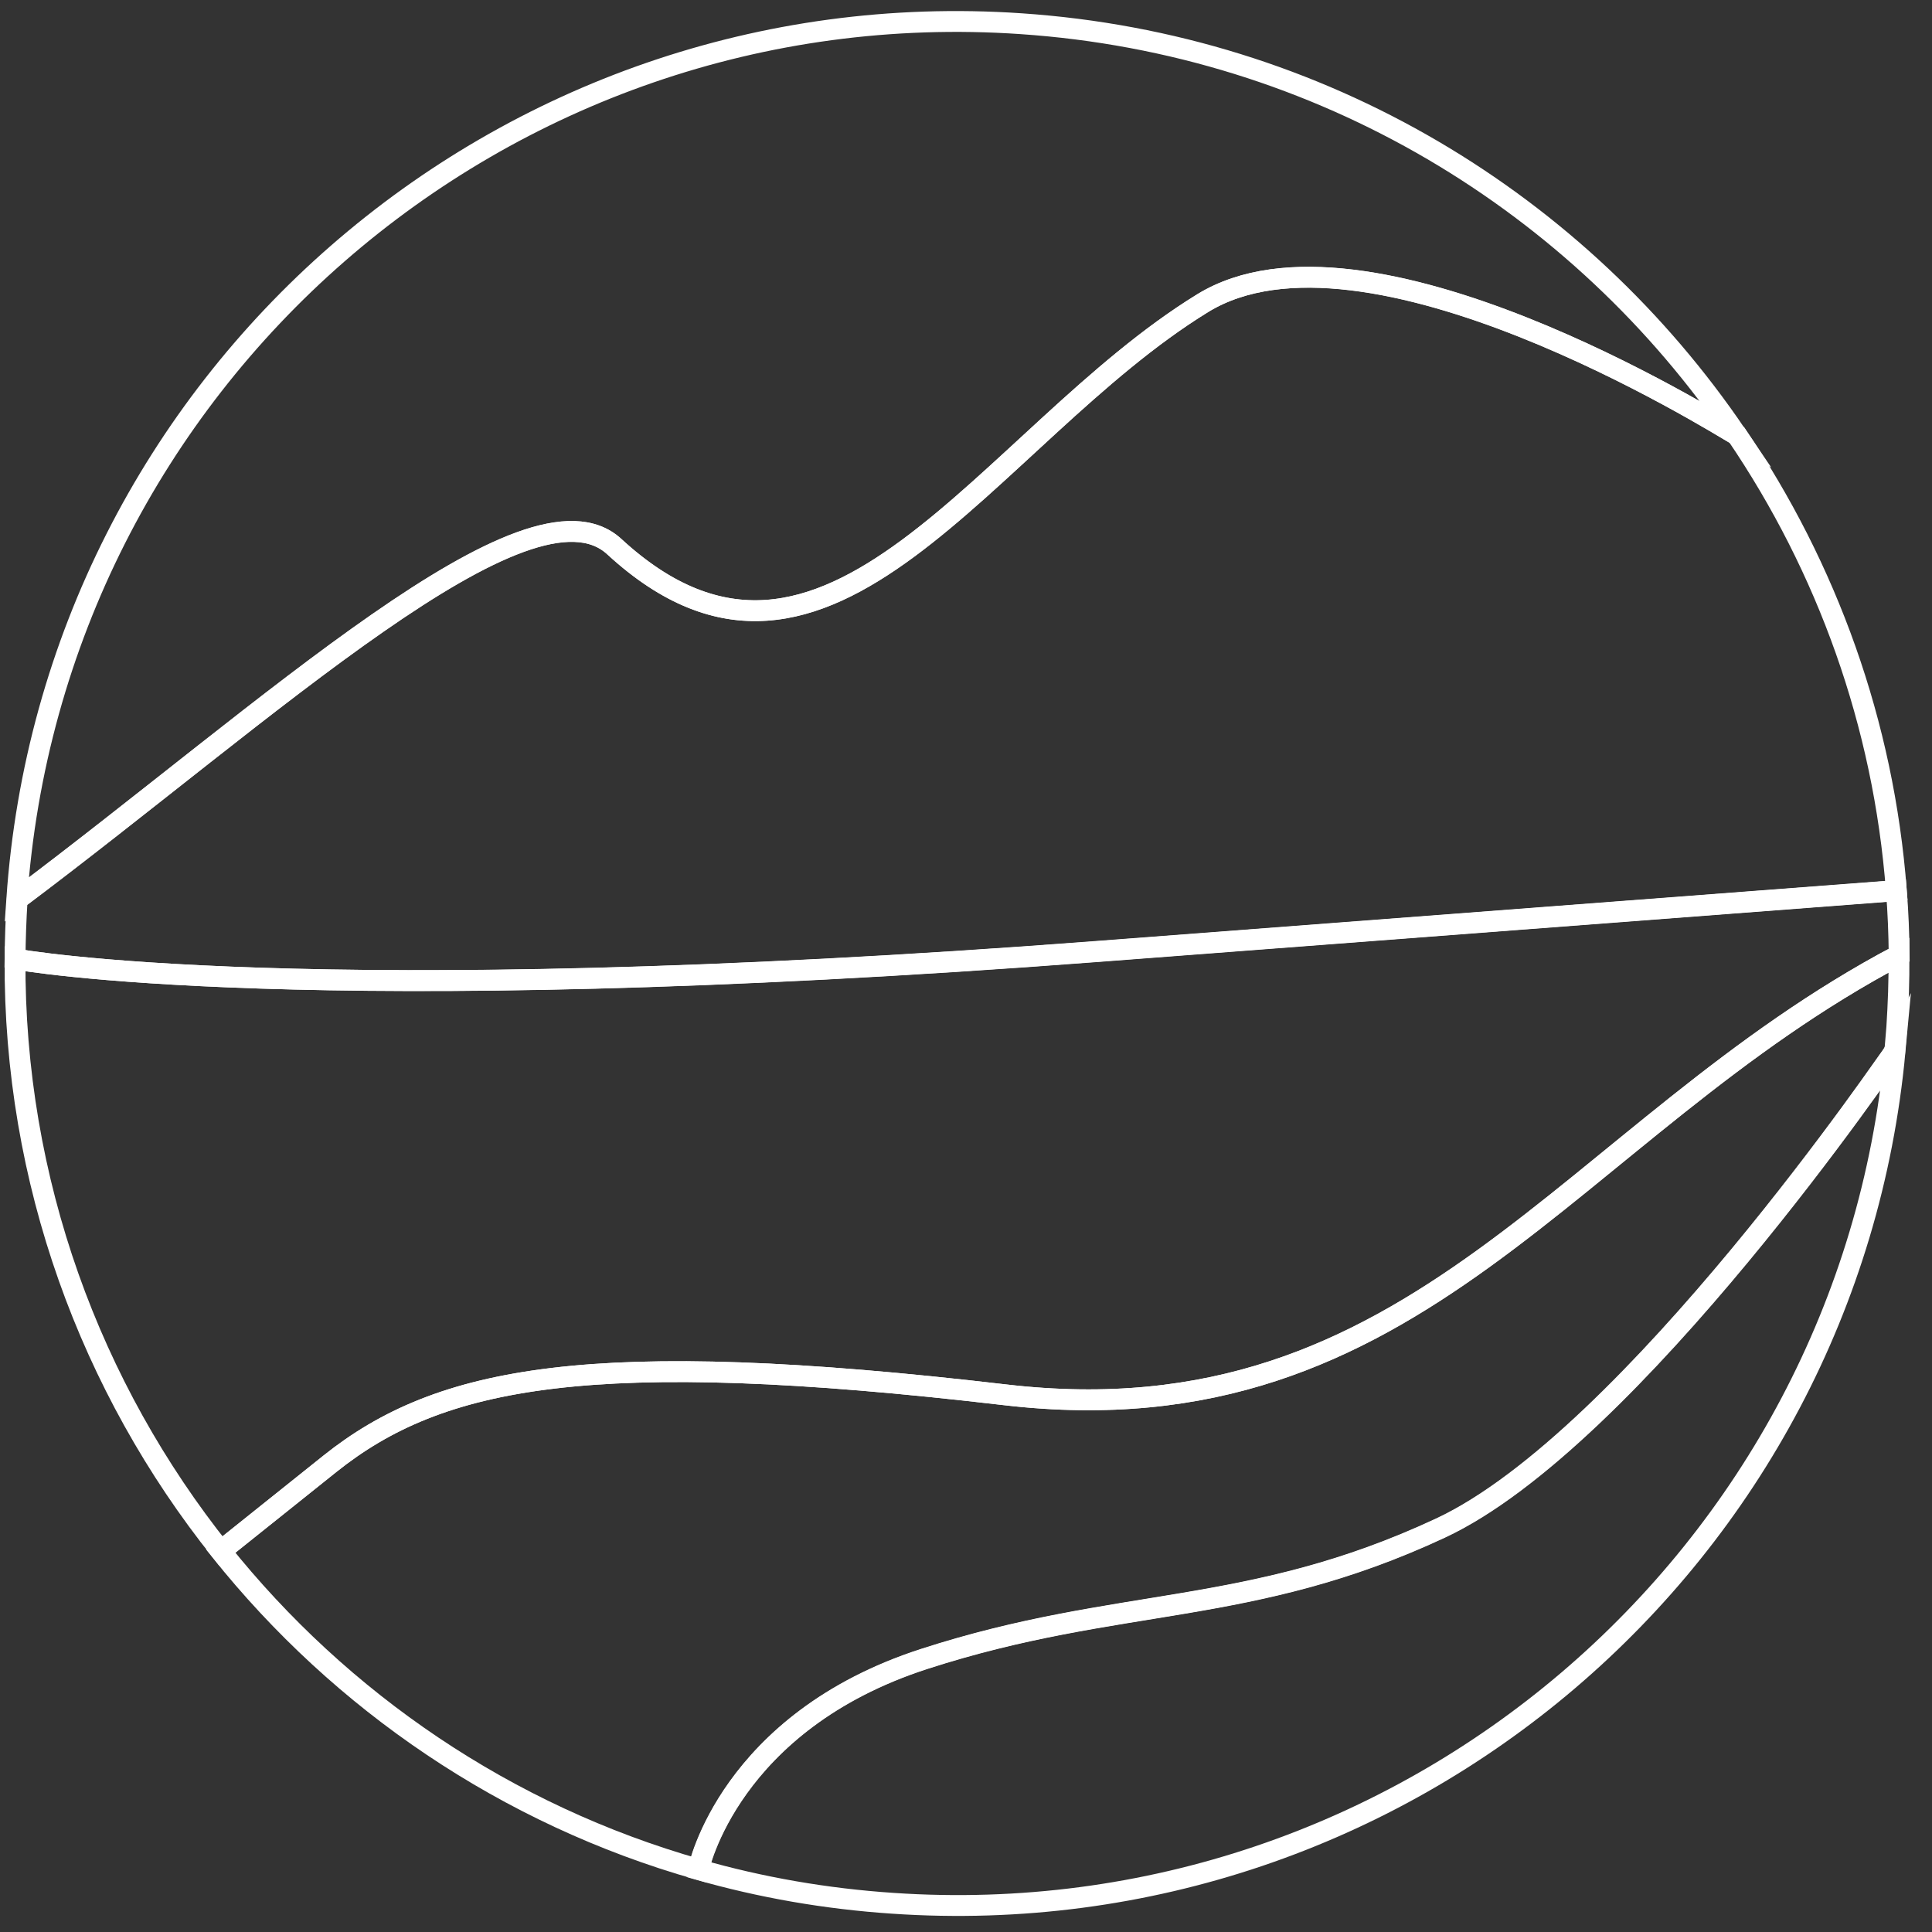 <?xml version="1.0" encoding="UTF-8"?> <svg xmlns="http://www.w3.org/2000/svg" width="90" height="90" viewBox="0 0 90 90" fill="none"><rect x="0" y="0" width="90" height="90" fill="#333333" stroke="none"/> <path fill-rule="evenodd" clip-rule="evenodd" d="M32.54 87.094C35.44 87.924 38.47 88.454 41.6 88.663C65.42 90.284 86.09 72.594 88.28 48.953C88.27 48.974 76 67.053 67.1 71.194C58.2 75.344 52.18 74.334 43.06 77.284C33.98 80.224 32.55 87.034 32.54 87.094Z" stroke="white" stroke-width="0.971" stroke-miterlimit="22.926"></path> <path fill-rule="evenodd" clip-rule="evenodd" d="M10.28 72.254C15.88 79.263 23.59 84.544 32.53 87.084C32.54 87.024 33.97 80.214 43.05 77.274C52.17 74.324 58.19 75.334 67.09 71.183C75.99 67.034 88.26 48.953 88.27 48.944C88.3 48.584 88.33 48.224 88.36 47.854C88.43 46.764 88.47 45.674 88.46 44.594V44.493C73.06 52.623 66.11 67.234 46.8 64.974C27.49 62.714 20.47 64.114 15.37 68.183L10.28 72.254Z" stroke="white" stroke-width="0.971" stroke-miterlimit="22.926"></path> <path fill-rule="evenodd" clip-rule="evenodd" d="M0.7 44.673C0.64 55.023 4.22 64.653 10.29 72.254L15.38 68.183C20.48 64.114 27.5 62.714 46.81 64.974C66.12 67.234 73.08 52.623 88.47 44.493C88.46 43.483 88.42 42.474 88.34 41.483L51.18 44.313C14.23 47.144 0.85 44.703 0.7 44.673Z" stroke="white" stroke-width="0.971" stroke-miterlimit="22.926"></path> <path fill-rule="evenodd" clip-rule="evenodd" d="M47.56 1.104C61.57 2.054 73.59 9.484 80.9 20.264C79.91 19.683 63.59 9.484 56.02 14.123C45.99 20.284 38.58 34.644 28.61 25.463C24.63 21.794 12.47 33.144 0.78 41.904C2.44 17.724 23.38 -0.546 47.56 1.104Z" stroke="white" stroke-width="0.971" stroke-miterlimit="22.926"></path> <path fill-rule="evenodd" clip-rule="evenodd" d="M28.62 25.463C38.59 34.644 46 20.284 56.03 14.123C63.6 9.474 79.92 19.683 80.91 20.264C85.1 26.433 87.75 33.703 88.34 41.493L51.18 44.324C14.23 47.144 0.85 44.703 0.7 44.673C0.71 43.754 0.74 42.834 0.8 41.904C12.48 33.144 24.64 21.803 28.62 25.463Z" stroke="white" stroke-width="0.971" stroke-miterlimit="22.926"></path> </svg> 